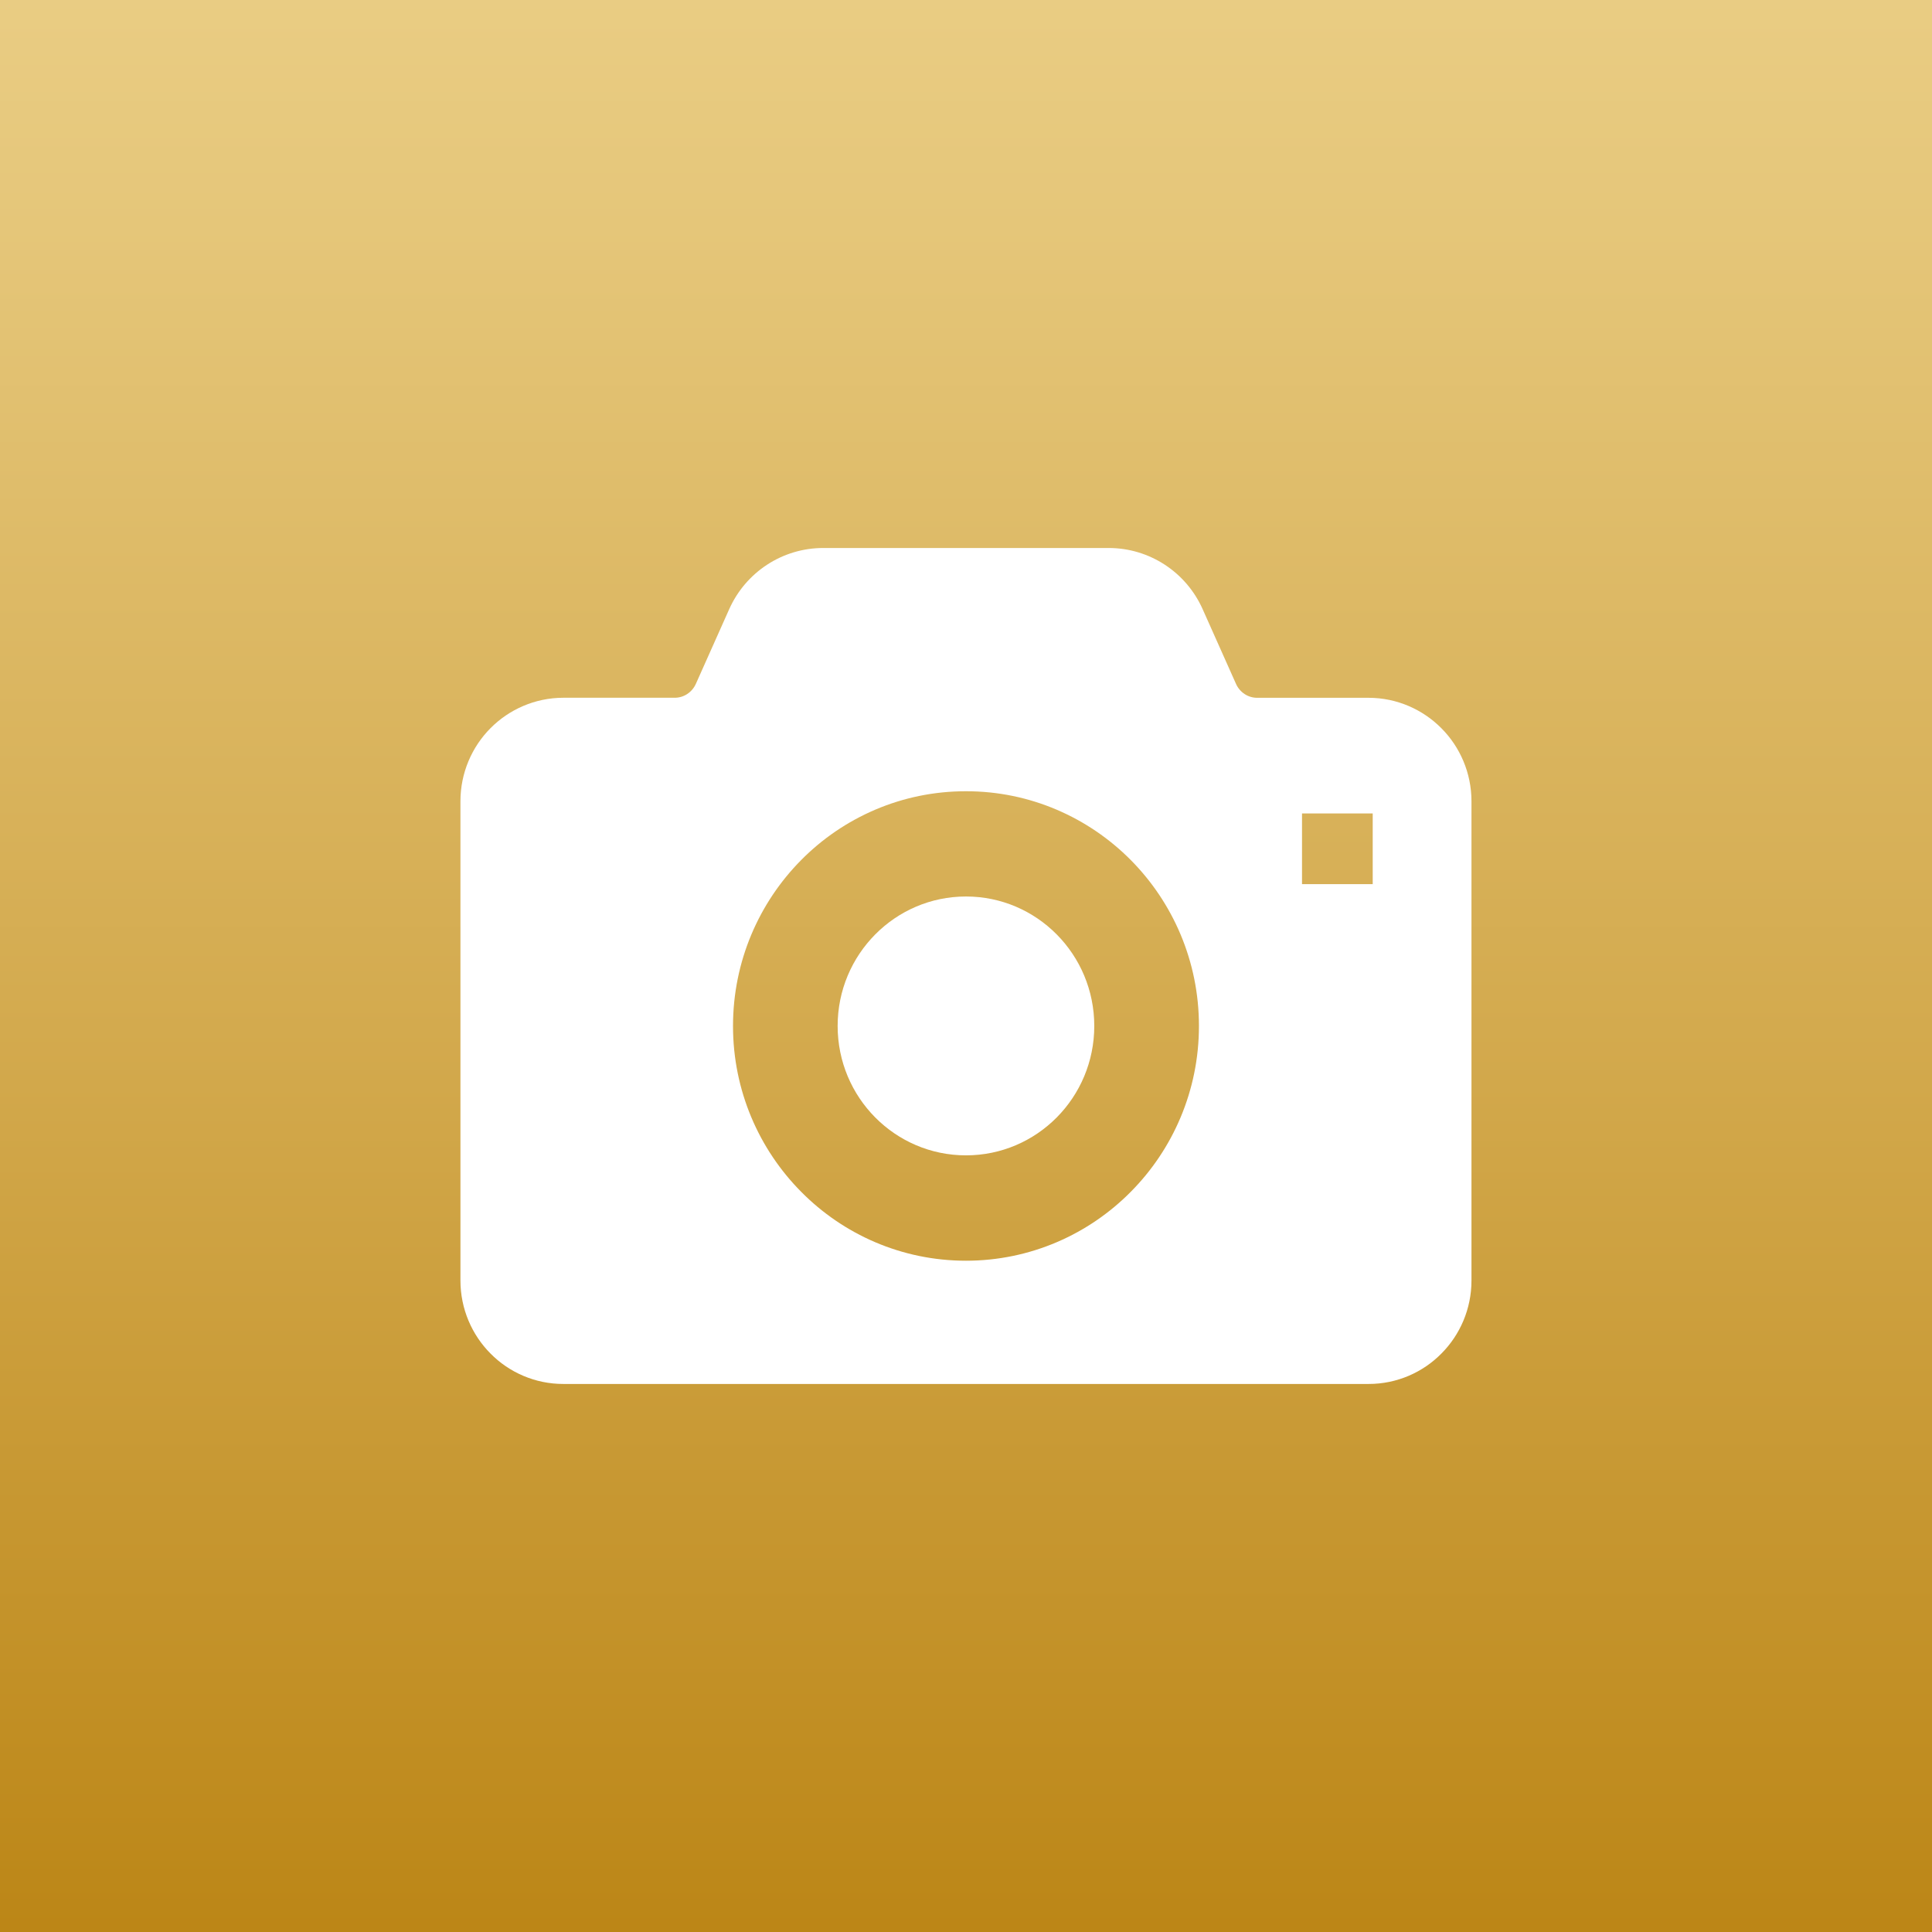 <?xml version="1.0" encoding="utf-8"?>
<!-- Generator: Adobe Illustrator 26.5.3, SVG Export Plug-In . SVG Version: 6.00 Build 0)  -->
<svg version="1.1" xmlns="http://www.w3.org/2000/svg" xmlns:xlink="http://www.w3.org/1999/xlink" x="0px" y="0px"
	 viewBox="0 0 46.185 46.185" style="enable-background:new 0 0 46.185 46.185;" xml:space="preserve">
<style type="text/css">
	.st0{clip-path:url(#SVGID_00000050660243007587126470000012818640857425931966_);}
	.st1{fill:#F3EBC9;}
	.st2{fill:#FFFFFF;stroke:#CCAA1D;stroke-width:1.923;}
	.st3{fill:#CCAA1D;}
	.st4{fill:#D58B80;}
	.st5{opacity:0.9;fill:url(#SVGID_00000067956953036896772030000014819180586809146496_);}
	.st6{opacity:0.9;fill:url(#SVGID_00000041293136100005780630000012904460535870069181_);}
	.st7{opacity:0.44;}
	.st8{fill:none;}
	.st9{fill:#F4E5B5;}
	.st10{opacity:0.5;fill:url(#SVGID_00000178201384543401116270000010460506981420647088_);}
	.st11{opacity:0.44;clip-path:url(#SVGID_00000060718039062556386180000015099502810158926259_);}
	.st12{opacity:0.5;fill:url(#SVGID_00000117662772484301588720000010072548390197112967_);}
	.st13{opacity:0.9;fill:url(#SVGID_00000080170064824566847880000008833716003852355483_);}
	.st14{clip-path:url(#SVGID_00000125603183980473626040000013816878219283516807_);}
	
		.st15{clip-path:url(#SVGID_00000042725404002096313430000006501714720270579874_);fill:url(#SVGID_00000080170672410858257680000014383963211937837464_);}
	.st16{clip-path:url(#SVGID_00000113337685151628089830000001653728523438318264_);}
	.st17{fill:url(#SVGID_00000129178025660991615900000017913480329093968818_);}
	.st18{fill:url(#SVGID_00000130605433171737693810000006353082604147546515_);}
	.st19{fill:url(#SVGID_00000041287885153560896470000008404635147897060252_);}
	.st20{fill:url(#SVGID_00000072278845493611034910000009059688041001658757_);}
	.st21{fill:url(#SVGID_00000002360452659957629450000013671051400263109782_);}
	.st22{fill:url(#SVGID_00000094593412915761755160000000974844933275661218_);}
	.st23{fill:url(#SVGID_00000052784024006445142150000013024421940949272501_);}
	.st24{fill:url(#SVGID_00000137827609238092129970000005048095135475642525_);}
	.st25{fill:url(#SVGID_00000049912494281302699640000004811685477805855630_);}
	.st26{fill:url(#SVGID_00000021106236795832951570000016078039781231295140_);}
	.st27{fill:url(#SVGID_00000101105106158505753670000004298974899995052452_);}
	.st28{fill:url(#SVGID_00000101102049121034370880000015193091933397577663_);}
	.st29{fill:url(#SVGID_00000141439127231495710520000001653574385491170703_);}
	.st30{fill:url(#SVGID_00000056389620804248695230000010830774656774800045_);}
	.st31{fill:url(#SVGID_00000124849735897294549540000012755966793444314034_);}
	.st32{fill:url(#SVGID_00000150821962812291485570000012427013028333779115_);}
	.st33{fill:url(#SVGID_00000176760297567994818380000011162253848524146082_);}
	.st34{fill:url(#SVGID_00000180341020153896840720000006774839792778036633_);}
	.st35{fill:url(#SVGID_00000118361092272243628730000014289768517913882268_);}
	.st36{fill:url(#SVGID_00000176027362391583201890000010436339060963362996_);}
	.st37{fill:url(#SVGID_00000181062461705949423430000018002961372657183639_);}
	.st38{fill:url(#SVGID_00000098188603501712291130000016092729732871848838_);}
	.st39{fill:url(#SVGID_00000154404991627915070710000004628073569134194864_);}
	.st40{fill:url(#SVGID_00000044884879361468447950000009661170126465035693_);}
	.st41{fill:url(#SVGID_00000078739171352167005150000008044127506185825685_);}
	.st42{fill:url(#SVGID_00000016787083786171229020000000399423821795525820_);}
	.st43{fill:url(#SVGID_00000150799101025102392660000009251035450044348305_);}
	.st44{fill:url(#SVGID_00000030484352142237153610000003027148204719764633_);}
	.st45{fill:url(#SVGID_00000041264904161649214670000014727489390713285253_);}
	.st46{fill:url(#SVGID_00000126311873269505821810000013950848307966719908_);}
	.st47{fill:url(#SVGID_00000047026943309094093450000009124545922668869791_);}
	.st48{fill:url(#SVGID_00000149376813176455166240000002206150594453602714_);}
	.st49{fill:url(#SVGID_00000172427193913212949100000000527827262945924284_);}
	.st50{fill:url(#SVGID_00000072967558393808301070000016156254520370544040_);}
	.st51{fill:url(#SVGID_00000020395724049637889060000011369419599376973237_);}
	.st52{fill:url(#SVGID_00000020357111861813030450000012827613812979649925_);}
	.st53{fill:url(#SVGID_00000130608428110486998920000007188705909927749801_);}
	.st54{fill:url(#SVGID_00000136391015847204678570000008268058088617813419_);}
	.st55{fill:url(#SVGID_00000133498177528437876460000003484715233664537005_);}
	.st56{fill:url(#SVGID_00000067939481642196266380000016305368511534532003_);}
	.st57{fill:url(#SVGID_00000138546446815384365460000003488967482564986262_);}
	.st58{fill:url(#SVGID_00000057843044914570019580000009340445429895989925_);}
	.st59{fill:url(#SVGID_00000179644865443424835810000005445232005456760212_);}
	.st60{fill:url(#SVGID_00000072278804388922304180000003490723834611646641_);}
	.st61{fill:url(#SVGID_00000171718317207127477050000000279009851999389607_);}
	.st62{fill:url(#SVGID_00000149367150557138863130000016587346629610328232_);}
	.st63{fill:url(#SVGID_00000156571847595784787790000012066869780492572322_);}
	.st64{fill:url(#SVGID_00000092428860483839165790000002439381862393114545_);}
	.st65{fill:url(#SVGID_00000025430026887637111240000009103350362061500316_);}
	.st66{fill:url(#SVGID_00000119836067717667866180000001685447709065665970_);}
	.st67{fill:url(#SVGID_00000066483466561597356000000005808287486693968290_);}
	.st68{fill:url(#SVGID_00000141440498913214123260000001127723704550036922_);}
	.st69{fill:url(#SVGID_00000053535394352299722530000007227835313932874647_);}
	.st70{fill:url(#SVGID_00000106122797084534654820000011244250046881101698_);}
	.st71{fill:url(#SVGID_00000168074489577063963500000010618932147442992007_);}
	.st72{fill:url(#SVGID_00000041272755794273410290000001093597473582682265_);}
	.st73{fill:url(#SVGID_00000012467655051163698680000000111090966598517180_);}
	.st74{fill:url(#SVGID_00000124147929550813800550000011857656100839375241_);}
	.st75{fill:url(#SVGID_00000003789548111286417240000009184044072189499543_);}
	.st76{fill:url(#SVGID_00000031183810444807515280000011379948245747915919_);}
	.st77{fill:url(#SVGID_00000020371471752969801250000006665234408743437479_);}
	.st78{fill:url(#SVGID_00000080191709100653188770000011373615138372648083_);}
	.st79{fill:url(#SVGID_00000080187864437794018390000003854082178850022793_);}
	.st80{fill:url(#SVGID_00000120517226262490017920000014943809588244738749_);}
	.st81{fill:url(#SVGID_00000079452778140796683340000014706701118973007245_);}
	.st82{fill:url(#SVGID_00000041993229373268558870000011511561188716267688_);}
	.st83{fill:url(#SVGID_00000023273594788555913900000018138457547640041399_);}
	.st84{fill:url(#SVGID_00000115482181762659970010000002403485878853687703_);}
	.st85{fill:url(#SVGID_00000040539377069333982730000005777356287485420204_);}
	.st86{fill:url(#SVGID_00000054236916153584995470000017916463674566170756_);}
	.st87{fill:url(#SVGID_00000000901404623812505540000014183110078973325696_);}
	.st88{fill:url(#SVGID_00000010293979060370992160000001979385107014792620_);}
	.st89{fill:url(#SVGID_00000116204997318415972040000017285512769577239734_);}
	.st90{fill:url(#SVGID_00000001632475266998288400000003383502231004079504_);}
	.st91{fill:url(#SVGID_00000163060551782036989660000008536192381457873321_);}
	.st92{fill:url(#SVGID_00000170975113319760791640000010064966121034654650_);}
	.st93{fill:url(#SVGID_00000163753534919452005200000004235260974121863580_);}
	.st94{fill:url(#SVGID_00000093875942001944853430000009120604751993150897_);}
	.st95{fill:url(#SVGID_00000011029756790933310070000001128168278652791177_);}
	.st96{fill:url(#SVGID_00000012442392206484107580000003664930232677391292_);}
	.st97{fill:url(#SVGID_00000008863131236962297110000018416571487450619813_);}
	.st98{fill:url(#SVGID_00000000207349466162809570000006491301843983691169_);}
	.st99{fill:url(#SVGID_00000047041167140505320770000000382083816873499566_);}
	.st100{fill:url(#SVGID_00000163755630863762893060000015440063970049832889_);}
	.st101{fill:url(#SVGID_00000119094943840299540160000002064659260617760923_);}
	.st102{fill:url(#SVGID_00000124144996478447380560000001997057363329689769_);}
	.st103{fill:url(#SVGID_00000011739109509784888640000003440226966412817032_);}
	.st104{fill:url(#SVGID_00000039100771012584749760000012030922313758461601_);}
	.st105{fill:url(#SVGID_00000117665333559296066560000009921006816121311910_);}
	.st106{fill:url(#SVGID_00000172438085396852051440000017815551820593685637_);}
	.st107{fill:url(#SVGID_00000028323342409447970720000002644072127298141593_);}
	.st108{fill:url(#SVGID_00000080173788611397004280000000344603146174294463_);}
	.st109{fill:url(#SVGID_00000159460134586708436000000007450203132021415065_);}
	.st110{fill:url(#SVGID_00000016770300129590556610000002255282705776126881_);}
	.st111{fill:url(#SVGID_00000020381871255363072540000014019876112547480487_);}
	.st112{fill:url(#SVGID_00000169555531715936292770000009115602740931747769_);}
	.st113{fill:url(#SVGID_00000018957854955342670420000016179338754461618598_);}
	.st114{fill:url(#SVGID_00000131354606363302840100000005162070913441341570_);}
	.st115{fill:url(#SVGID_00000178189844475163828610000004637538162408602293_);}
	.st116{fill:url(#SVGID_00000019640753190243849900000010277973244544641670_);}
	.st117{fill:url(#SVGID_00000069361673079222521540000010405452487139007116_);}
	.st118{fill:url(#SVGID_00000039852356669931513170000001851464003898087870_);}
	.st119{fill:url(#SVGID_00000041985181705765841770000016258140092758423694_);}
	.st120{fill:url(#SVGID_00000136381705526819135990000009929070743150858131_);}
	.st121{fill:url(#SVGID_00000092437063457122957900000010225743872021658779_);}
	.st122{fill:url(#SVGID_00000088101604081260248190000000374700204656635577_);}
	.st123{fill:url(#SVGID_00000170969611343402897020000010223050021099344026_);}
	.st124{fill:url(#SVGID_00000155118716191251254040000010471698543706203800_);}
	.st125{fill:url(#SVGID_00000023239679647351772960000008200210095548807086_);}
	.st126{fill:url(#SVGID_00000036949631477181098710000005672266606048947072_);}
	.st127{fill:url(#SVGID_00000009575589790674751490000005160297200125893506_);}
	.st128{fill:url(#SVGID_00000084510610905895791740000003206473883949418127_);}
	.st129{fill:url(#SVGID_00000147933700379429369340000008237700183497270449_);}
	.st130{fill:url(#SVGID_00000046328914749292607810000017319769616836837535_);}
	.st131{fill:url(#SVGID_00000093886532545592092130000006022792306477066143_);}
	.st132{fill:url(#SVGID_00000049185564117378028710000002965820174124068510_);}
	.st133{fill:url(#SVGID_00000060006270436849306720000017793531881201831307_);}
	.st134{fill:url(#SVGID_00000103971865525308440830000012142802617494687635_);}
	.st135{fill:url(#SVGID_00000183940842262837732030000004109922357678343078_);}
	.st136{fill:url(#SVGID_00000126300550883789155400000009019098116673685124_);}
	.st137{fill:url(#SVGID_00000133494759748372517530000013496280962709431972_);}
	.st138{fill:url(#SVGID_00000003808115145155549820000005068349800831348399_);}
	.st139{fill:url(#SVGID_00000124847509032633677970000002986530950803669682_);}
	.st140{fill:url(#SVGID_00000016776291408847165530000009803069030206790792_);}
	.st141{fill:url(#SVGID_00000026146733523624333330000005674096176233660554_);}
	.st142{fill:url(#SVGID_00000011745634272325923590000002122510535059667849_);}
	.st143{fill:url(#SVGID_00000024709204366791791390000011309701313413359538_);}
	.st144{fill:url(#SVGID_00000067237589077252866500000016394931366897009281_);}
	.st145{fill:url(#SVGID_00000136408189363342999070000002908267401656784547_);}
	.st146{fill:url(#SVGID_00000081630134821724829050000000710745588375971749_);}
	.st147{fill:url(#SVGID_00000027578162472142429930000014001840809016359870_);}
	.st148{fill:url(#SVGID_00000090253626819713179920000014415715747182920375_);}
	.st149{fill:url(#SVGID_00000063593914738076432710000001903680330084459422_);}
	.st150{fill:url(#SVGID_00000094608116785662823400000016793418424553728433_);}
	.st151{fill:url(#SVGID_00000002377889493943114130000010642451739292451757_);}
	.st152{fill:url(#SVGID_00000174578784004159923100000010836312178533099199_);}
	.st153{fill:url(#SVGID_00000154424926291753132300000016043047097989750960_);}
	.st154{fill:url(#SVGID_00000091014627591774079350000008579583795212822697_);}
	.st155{fill:url(#SVGID_00000138556018263946512610000010281561212380148619_);}
	.st156{fill:url(#SVGID_00000075132533652208638440000006024668659754976924_);}
	.st157{fill:url(#SVGID_00000081615159246055100940000016740548607630255533_);}
	.st158{fill:url(#SVGID_00000137854138685289303590000017501163109132321690_);}
	.st159{fill:url(#SVGID_00000050653661396686179940000000991113405673238691_);}
	.st160{fill:url(#SVGID_00000083774591564976258110000015170979525745377177_);}
	.st161{fill:url(#SVGID_00000132769856414056411650000010315945295968173960_);}
	.st162{fill:url(#SVGID_00000168828883266364556210000015603513835065487775_);}
	.st163{fill:url(#SVGID_00000150804971105916373320000013982573990650524808_);}
	.st164{fill:url(#SVGID_00000093147577500300334150000005945605868390730159_);}
	.st165{fill:url(#SVGID_00000121270487587627643340000007901972581041681031_);}
	.st166{fill:url(#SVGID_00000057133466219122605920000016930472793709413559_);}
	.st167{fill:url(#SVGID_00000049939413069945977110000015514940507481901714_);}
	.st168{fill:url(#SVGID_00000077325888858390394590000008718024092206916498_);}
	.st169{fill:url(#SVGID_00000005262725972908084140000009524364823555913621_);}
	.st170{fill:url(#SVGID_00000070820160933636532030000004488289605548517779_);}
	.st171{fill:url(#SVGID_00000173842854837279607620000015614458241930232504_);}
	.st172{fill:url(#SVGID_00000029017463678804822930000016375290020848744861_);}
	.st173{fill:url(#SVGID_00000022552774203582745320000001124392713373707160_);}
	.st174{fill:url(#SVGID_00000183933699748440176520000004381765405915484346_);}
	.st175{fill:url(#SVGID_00000005238342846830884810000010933763386038439343_);}
	.st176{fill:url(#SVGID_00000021826471447460304240000012687808736442368152_);}
	.st177{fill:url(#SVGID_00000030450201649321620620000016874419297402064556_);}
	.st178{fill:url(#SVGID_00000098219440357776394080000001489805522491267767_);}
	.st179{fill:url(#SVGID_00000137834513530555286460000010464339426424376493_);}
	.st180{fill:url(#SVGID_00000054951718582402498620000001088523004793460126_);}
	.st181{fill:url(#SVGID_00000022547783825347333370000005212702630779792825_);}
	.st182{fill:url(#SVGID_00000086677152795016638770000011597356326451418806_);}
	.st183{fill:url(#SVGID_00000008143008264546704260000015323405285546823584_);}
	.st184{fill:url(#SVGID_00000023247663834493203000000012614429637730825863_);}
	.st185{fill:url(#SVGID_00000143577469865362951940000010507140926925290137_);}
	.st186{fill:url(#SVGID_00000071532853801170621320000016706590299791022742_);}
	.st187{fill:url(#SVGID_00000168815993052068519920000012151146892952814261_);}
	.st188{fill:url(#SVGID_00000128479985396773437820000002279049156481982865_);}
	.st189{fill:url(#SVGID_00000078753212255299991950000009713544643829644434_);}
	.st190{fill:url(#SVGID_00000176018598078110013280000010107505189074776236_);}
	.st191{fill:url(#SVGID_00000127753698182515312050000005093904882197973153_);}
	.st192{fill:url(#SVGID_00000095323471528825409710000002463883771423301048_);}
	.st193{fill:url(#SVGID_00000008145786883350164240000017083110041960581806_);}
	.st194{fill:url(#SVGID_00000108987705488560823190000000328982861278976405_);}
	.st195{fill:url(#SVGID_00000144318987071535398260000011125549636052233099_);}
	.st196{fill:url(#SVGID_00000048501352274004788220000007157419444333359509_);}
	.st197{fill:url(#SVGID_00000042717475156403236880000013884052993560105132_);}
	.st198{fill:url(#SVGID_00000171000428824328553080000004594092618749155744_);}
	.st199{fill:url(#SVGID_00000042721108390479337390000009267770989264410281_);}
	.st200{fill:url(#SVGID_00000066493106863474395910000009862907035879818644_);}
	.st201{fill:url(#SVGID_00000137115522126187956700000016424380190838332803_);}
	.st202{fill:url(#SVGID_00000117658852811358926900000012347114396214163589_);}
	.st203{fill:url(#SVGID_00000074435462300551832690000010396199857723687330_);}
	.st204{fill:url(#SVGID_00000103962086555618560160000016330628749145770150_);}
	.st205{fill:url(#SVGID_00000150074062381217232290000010633088123814232967_);}
	.st206{fill:url(#SVGID_00000113350935774819120950000007500160510611096489_);}
	.st207{fill:url(#SVGID_00000003824322797443120860000015220056783337155989_);}
	.st208{fill:url(#SVGID_00000110467333294234722650000013294071443413036184_);}
	.st209{fill:url(#SVGID_00000078747925737596145040000014694193206570617749_);}
	.st210{fill:url(#SVGID_00000149360998591215407890000004428650118147371394_);}
	.st211{fill:url(#SVGID_00000145026135583133052710000003909912057259044009_);}
	.st212{fill:url(#SVGID_00000011753482611775401580000009864386230133853089_);}
	.st213{fill:url(#SVGID_00000042732065690131623020000003198935685960973478_);}
	.st214{fill:url(#SVGID_00000173867607771353287990000007681279737783180427_);}
	.st215{fill:url(#SVGID_00000040534910969725229240000011019213206117085875_);}
	.st216{fill:url(#SVGID_00000142893705792065595530000012543903280114200239_);}
	.st217{fill:url(#SVGID_00000093870561003983919350000017839134798908229037_);}
	.st218{fill:url(#SVGID_00000084525422353275562040000016750374380087636886_);}
	.st219{fill:url(#SVGID_00000122702848907912338020000017635278443336876686_);}
	.st220{fill:url(#SVGID_00000013182400818132348680000014216021570852119974_);}
	.st221{fill:url(#SVGID_00000093858556008804457290000010525471219820348090_);}
	.st222{fill:url(#SVGID_00000103232167446911168840000016756038840908301189_);}
	.st223{fill:url(#SVGID_00000049918610628069290370000011107228727307676841_);}
	.st224{fill:url(#SVGID_00000038385310654531513680000016811364837505766799_);}
	.st225{fill:url(#SVGID_00000109747432564409421760000008907940348761139637_);}
	.st226{fill:url(#SVGID_00000052822079029773273300000017714498515266899606_);}
	.st227{fill:url(#SVGID_00000023988549646359840880000013914369130151661960_);}
	.st228{fill:url(#SVGID_00000014592202340889310290000006173593606297992336_);}
	.st229{fill:url(#SVGID_00000002359962358950137670000013931919972049150143_);}
	.st230{fill:url(#SVGID_00000000218410560923813490000015348035124542140590_);}
	.st231{fill:url(#SVGID_00000101799559672282628290000010933544737785141148_);}
	.st232{fill:url(#SVGID_00000011026273985580077000000014508903103224282031_);}
	.st233{fill:url(#SVGID_00000147928607628311290340000002737822282777039281_);}
	.st234{fill:url(#SVGID_00000163065767112778130560000006386568851689080221_);}
	.st235{fill:url(#SVGID_00000009557938291975406780000003037773336736293764_);}
	.st236{fill:url(#SVGID_00000000184866146738044760000012140268930604492456_);}
	.st237{fill:url(#SVGID_00000019677003189633303060000011394010714996617601_);}
	.st238{fill:url(#SVGID_00000094585762902009066420000003372856824520312736_);}
	.st239{fill:url(#SVGID_00000034086152351976382750000014168522634422238874_);}
	.st240{fill:url(#SVGID_00000109028161957119966880000007170665066995399352_);}
	.st241{fill:url(#SVGID_00000148651193443095494000000002214897870270735241_);}
	.st242{fill:url(#SVGID_00000067220409424646592490000000258674136508206502_);}
	.st243{fill:url(#SVGID_00000081641822213698266170000017556058952973498036_);}
	.st244{fill:url(#SVGID_00000016057483140360714110000005294136368824183966_);}
	.st245{fill:url(#SVGID_00000177456551468192414990000004723261490412974526_);}
	.st246{fill:url(#SVGID_00000147177949692469426720000002318210003563693756_);}
	.st247{fill:url(#SVGID_00000121979271423807028210000015754578818597323667_);}
	.st248{fill:url(#SVGID_00000130636154170458441380000001962086720056157853_);}
	.st249{fill:url(#SVGID_00000169517466849404892020000010736447472377473185_);}
	.st250{fill:url(#SVGID_00000149362627843943926520000003549777524881396903_);}
	.st251{fill:url(#SVGID_00000119814639262293544900000004445233452425333418_);}
	.st252{fill:url(#SVGID_00000030463924284082283430000017522640133088079507_);}
	.st253{fill:url(#SVGID_00000131341279961055115520000012028520158503465649_);}
	.st254{fill:url(#SVGID_00000051367776054271204310000000576712806930724497_);}
	.st255{fill:url(#SVGID_00000140011924260140735590000013390323222753168052_);}
	.st256{fill:url(#SVGID_00000090278299802779386780000010872639780949217961_);}
	.st257{fill:url(#SVGID_00000089568933345921057730000016102221928277697422_);}
	.st258{fill:url(#SVGID_00000090989365652819461360000001185640254996984767_);}
	.st259{fill:url(#SVGID_00000049934442301267976120000015260612418957537932_);}
	.st260{fill:url(#SVGID_00000027573159035253065220000010128621022631539351_);}
	.st261{fill:url(#SVGID_00000152222975408299169940000003801513900871175338_);}
	.st262{fill:url(#SVGID_00000005229374899307478240000000636333848043141774_);}
	.st263{fill:url(#SVGID_00000136397596237970341520000010742423122800690308_);}
	.st264{fill:url(#SVGID_00000021112173658454409510000001858562269239604611_);}
	.st265{fill:url(#SVGID_00000118380810189173396500000007655094850275826858_);}
	.st266{fill:url(#SVGID_00000177457163238490356790000017004664670482437051_);}
	.st267{fill:url(#SVGID_00000131327172152911978130000003389311327742407329_);}
	.st268{fill:url(#SVGID_00000122695030206702084570000015267351918667677627_);}
	.st269{clip-path:url(#SVGID_00000183236785770952418970000004626570157552194968_);}
	.st270{clip-path:url(#SVGID_00000174599827046258168930000012849169834318175915_);}
	.st271{clip-path:url(#SVGID_00000011741559565895772340000014757285825399222438_);}
	.st272{filter:url(#Adobe_OpacityMaskFilter);}
	.st273{fill:url(#SVGID_00000043418929414328119320000012210871354936369289_);}
	.st274{mask:url(#SVGID_00000145051890475094473840000014397570893711538306_);}
	.st275{fill:none;stroke:#C9BB96;stroke-width:3;stroke-miterlimit:10;}
	.st276{filter:url(#Adobe_OpacityMaskFilter_00000000215493194051441320000006710507768900178364_);}
	.st277{mask:url(#SVGID_00000125563140343174906610000003721867053825083536_);}
	.st278{opacity:0.7;}
	.st279{fill:#24386C;}
	.st280{fill:url(#SVGID_00000143583434125067583430000016716105363076584895_);}
	.st281{filter:url(#Adobe_OpacityMaskFilter_00000140708535237490642870000004766673424342711170_);}
	.st282{fill:url(#SVGID_00000151538754039618676990000010227494246808214433_);}
	.st283{opacity:0.2;mask:url(#SVGID_00000000913343412045030990000016506512004641482627_);}
	.st284{opacity:0.2;}
	.st285{filter:url(#Adobe_OpacityMaskFilter_00000091015393072790858160000009792759974565824660_);}
	.st286{fill:url(#SVGID_00000067953499376580612600000003531446989917846697_);}
	.st287{opacity:0.4;mask:url(#SVGID_00000126314816163891220570000013136047381779970948_);}
	.st288{fill:url(#);}
	.st289{fill:#F6F6EB;}
	.st290{opacity:0.9;}
	.st291{fill:url(#SVGID_00000177468089959210615790000006408566359559759294_);}
	.st292{fill:url(#SVGID_00000148623713478871744130000000390578223037936826_);}
	.st293{fill:url(#SVGID_00000062892483409139095870000006934333526311808951_);}
	.st294{fill:url(#SVGID_00000074443441356957060530000011383965409206954128_);}
	.st295{fill:url(#SVGID_00000028311150929104178420000016664463051985028517_);}
	.st296{fill:url(#SVGID_00000036218531316226183380000008211781641687928510_);}
	.st297{fill:url(#SVGID_00000153702623725262914710000014415295716903222147_);}
	.st298{fill:url(#SVGID_00000182506149128429807770000001796343301197005194_);}
	.st299{fill:url(#SVGID_00000103234108567685234460000007840513414696667778_);}
	.st300{fill:url(#SVGID_00000026864601933924774970000004244236040120844216_);}
	.st301{fill:url(#SVGID_00000044154820891230415300000005708045677897135775_);}
	.st302{fill:url(#SVGID_00000173874274322429857970000013261387225517645463_);}
	.st303{fill:url(#SVGID_00000061446353462532521660000017759146281011825810_);}
	.st304{fill:url(#SVGID_00000096024508376400320820000017648926021521706917_);}
	.st305{fill:url(#SVGID_00000104682274352470969930000004981714889127726269_);}
	.st306{fill:url(#SVGID_00000041274733732312664320000015726998932339196825_);}
	.st307{fill:url(#SVGID_00000060712502471023752560000014259464058843578040_);}
	.st308{fill:url(#SVGID_00000055669356491121094570000009133498689063686838_);}
	.st309{fill:url(#SVGID_00000096742449400997759060000008485919898376685991_);}
	.st310{fill:url(#SVGID_00000144335325582132802170000002167454386485274275_);}
	.st311{fill:url(#SVGID_00000135674351263952312130000009659982730996928412_);}
	.st312{fill:url(#SVGID_00000042696978051156666350000001527320013471178634_);}
	.st313{fill:url(#SVGID_00000076566948662808110290000006274729717250592909_);}
	.st314{fill:url(#SVGID_00000159431524308284347270000009367285083999843985_);}
	.st315{fill:url(#SVGID_00000086675514414369752890000015598234784869077376_);}
	.st316{fill:url(#SVGID_00000052821315441836361240000007013511790743843728_);}
	.st317{fill:url(#SVGID_00000132790019388738941080000000057649007666963347_);}
	.st318{fill:url(#SVGID_00000093886644922440415910000013749362163403427490_);}
	.st319{fill:url(#SVGID_00000114769467066704796840000012526343302716405139_);}
	.st320{fill:url(#SVGID_00000148635076277225399640000016106868279945255343_);}
	.st321{fill:url(#SVGID_00000060031126925413760150000009731505834790807471_);}
	.st322{fill:url(#SVGID_00000173867049776089611330000006915394716351240628_);}
	.st323{fill:url(#SVGID_00000164508700771837563180000010049920301069421967_);}
	.st324{fill:url(#SVGID_00000040567352916737928420000018238821664612405430_);}
	.st325{fill:url(#SVGID_00000007399587996238468300000010013336629414243997_);}
	.st326{fill:url(#SVGID_00000029044014541520886420000015241297588388119985_);}
	.st327{fill:url(#SVGID_00000137850520201471079090000005808323733192752027_);}
	.st328{fill:url(#SVGID_00000062176071965462102700000000341790103099700650_);}
	.st329{fill:url(#SVGID_00000050650296005109708730000005535794290106300313_);}
	.st330{fill:url(#SVGID_00000005954957893365193090000006196207139927474089_);}
	.st331{fill:url(#SVGID_00000171714373523549771440000011773069262106923965_);}
	.st332{fill:url(#SVGID_00000171001654550791818790000009655548550264533416_);}
	.st333{fill:url(#SVGID_00000102517896064567482580000005778836342277034929_);}
	.st334{fill:url(#SVGID_00000009575062783209622370000006846135265564178622_);}
	.st335{fill:url(#SVGID_00000044158420972894724690000001632180860835633537_);}
	.st336{fill:url(#SVGID_00000106148848137397359130000011571033064269613444_);}
	.st337{fill:url(#SVGID_00000061460118159834703500000000808394675210959263_);}
	.st338{fill:url(#SVGID_00000173841158541306766180000008284921223892252587_);}
	.st339{fill:url(#SVGID_00000129914391884172992370000005689156684687503033_);}
	.st340{fill:url(#SVGID_00000063634164691203892000000014679886702943226547_);}
	.st341{fill:url(#SVGID_00000016762376924487467730000004852559317698987958_);}
	.st342{fill:url(#SVGID_00000107581072283368490670000014915664393229734549_);}
	.st343{fill:url(#SVGID_00000019644739397282273030000011873352528315400624_);}
	.st344{fill:url(#SVGID_00000031195614767929089010000015990398759745546133_);}
	.st345{fill:url(#SVGID_00000069373932098092553310000009811337041744153485_);}
	.st346{fill:url(#SVGID_00000101820660225568612780000018063452611109671346_);}
	.st347{fill:url(#SVGID_00000044894654976970272410000001361989490769416124_);}
	.st348{fill:url(#SVGID_00000102524344607450254760000014717350326470293916_);}
	.st349{fill:url(#SVGID_00000135654862584084800770000014694017564632562062_);}
	.st350{fill:url(#SVGID_00000007422937136578214550000003841924957567371910_);}
	.st351{fill:url(#SVGID_00000155119267607977748780000012678787032181920139_);}
	.st352{fill:url(#SVGID_00000146469421818596249680000013395545684956844181_);}
	.st353{fill:url(#SVGID_00000128449353928431938420000006256453008921667209_);}
	.st354{fill:url(#SVGID_00000175285684072091456430000001934968800818328962_);}
	.st355{fill:url(#SVGID_00000152235788589859903720000015589994513829370303_);}
	.st356{fill:url(#SVGID_00000107560592199804329230000000227419191142887606_);}
	.st357{fill:url(#SVGID_00000179616957711949695450000017386443851889082762_);}
	.st358{fill:url(#SVGID_00000039819528750594725150000013868314622190857108_);}
	.st359{fill:url(#SVGID_00000018958936035431049410000001637435490698310568_);}
	.st360{fill:url(#SVGID_00000057132782717749653820000009786543381776111538_);}
	.st361{fill:url(#SVGID_00000102505028488523132590000000128884429184382109_);}
	.st362{fill:url(#SVGID_00000076590981731260600690000013414680544777025200_);}
	.st363{fill:url(#SVGID_00000161615122640716560120000016694726914380600988_);}
	.st364{fill:url(#SVGID_00000059291313267191160760000006814793703723858593_);}
	.st365{fill:url(#SVGID_00000042731575626578730460000017384573319047417476_);}
	.st366{fill:url(#SVGID_00000008112655577036758500000006997285034917838241_);}
	.st367{fill:url(#SVGID_00000139257946766714329920000009878041166087570835_);}
	.st368{fill:url(#SVGID_00000171697331945829447710000009184065609143438251_);}
	.st369{fill:url(#SVGID_00000101079459066788502400000004570729805438329219_);}
	.st370{fill:url(#SVGID_00000110448869550227325860000013502316540449157298_);}
	.st371{fill:url(#SVGID_00000098917470079753878960000010955723729594797978_);}
	.st372{fill:url(#SVGID_00000029005162597852074620000002580052816538239118_);}
	.st373{fill:url(#SVGID_00000003827484320271813400000005463559492797972381_);}
	.st374{fill:url(#SVGID_00000044877203208027978370000011874312940632687790_);}
	.st375{fill:url(#SVGID_00000083079482382040922580000001902438116623317658_);}
	.st376{fill:url(#SVGID_00000049211043817722397730000008554940952370673799_);}
	.st377{fill:url(#SVGID_00000163070467473199082130000017228929609885532339_);}
	.st378{fill:url(#SVGID_00000016755927642755863330000015689497098435617976_);}
	.st379{fill:url(#SVGID_00000122693266553733896370000017196282859733422519_);}
	.st380{fill:url(#SVGID_00000132046164283049976290000000749703631739523469_);}
	.st381{fill:url(#SVGID_00000006666710653193068580000005896693841193675415_);}
	.st382{fill:url(#SVGID_00000108990053114476806960000014857694616602632878_);}
	.st383{fill:url(#SVGID_00000138545910775121798960000017178801693445782925_);}
	.st384{fill:url(#SVGID_00000085938887128742310460000010824138343085097862_);}
	.st385{fill:url(#SVGID_00000069371370032260082870000016311456744399925427_);}
	.st386{fill:url(#SVGID_00000094597483214379611060000003139616460003768735_);}
	.st387{fill:url(#SVGID_00000143595842103722476730000013933708441181326748_);}
	.st388{fill:url(#SVGID_00000134943452647903384070000001602787716130464664_);}
	.st389{fill:url(#SVGID_00000127730969682691006550000012907735729162616729_);}
	.st390{fill:url(#SVGID_00000168802972289974333370000010261347504517715104_);}
	.st391{fill:url(#SVGID_00000100373980390904145730000017984155040749745806_);}
	.st392{fill:url(#SVGID_00000157296908921200398620000004056770050011857281_);}
	.st393{fill:url(#SVGID_00000109025265690706991480000014688860704825677998_);}
	.st394{fill:url(#SVGID_00000131364696469994199030000015963798565911967388_);}
	.st395{fill:url(#SVGID_00000148654196849605109130000014122630850414980286_);}
	.st396{fill:url(#SVGID_00000061443771642333967380000004139220048750677391_);}
	.st397{fill:url(#SVGID_00000056392130035372858180000014796742672159494035_);}
	.st398{fill:url(#SVGID_00000085218577515615495140000005704121488079276722_);}
	.st399{fill:url(#SVGID_00000077326371640551813140000004887548338269175183_);}
	.st400{fill:url(#SVGID_00000012472495871286435710000011110992317591476885_);}
	.st401{fill:url(#SVGID_00000079459497155193156840000007870515718028663200_);}
	.st402{fill:url(#SVGID_00000112592839604802638930000009062053741528791216_);}
	.st403{fill:url(#SVGID_00000083054758624547911450000012543171568931451326_);}
	.st404{fill:url(#SVGID_00000013180602828758227080000013883198634383202746_);}
	.st405{fill:url(#SVGID_00000052070718117609207630000014086246230323170232_);}
	.st406{fill:url(#SVGID_00000033366067710651755590000012237744924194673301_);}
	.st407{fill:url(#SVGID_00000005238667533626371760000017448183850551353238_);}
	.st408{fill:url(#SVGID_00000094593323631002367300000014831116250833371022_);}
	.st409{fill:url(#SVGID_00000044865888913143512190000010253174187419968946_);}
	.st410{fill:url(#SVGID_00000181777822342493356600000011077214243572400553_);}
	.st411{fill:url(#SVGID_00000034076702811781233380000013288554208960358299_);}
	.st412{fill:url(#SVGID_00000057849444258818588730000003695216351599337610_);}
	.st413{fill:url(#SVGID_00000144297611261572978060000011180367107623722426_);}
	.st414{fill:url(#SVGID_00000081631108510757409030000017522955466483314107_);}
	.st415{fill:url(#SVGID_00000165199562181522053720000009732109803169457044_);}
	.st416{fill:url(#SVGID_00000065770558976908575750000009146237352146170006_);}
	.st417{fill:url(#SVGID_00000134968865991351504710000010569646263596796557_);}
	.st418{fill:url(#SVGID_00000039814430042326614110000005629244486245245579_);}
	.st419{fill:url(#SVGID_00000115479963278570314340000016488363298775349907_);}
	.st420{fill:url(#SVGID_00000056422882055414821440000010646749039648347274_);}
	.st421{fill:url(#SVGID_00000167377307843158612540000007528467430518511545_);}
	.st422{fill:url(#SVGID_00000145760677154262754870000017463427893602690741_);}
	.st423{fill:url(#SVGID_00000062184693293670117530000003875146664040845443_);}
	.st424{fill:url(#SVGID_00000106132139406843801390000016570143946120716173_);}
	.st425{fill:url(#SVGID_00000183963446327842689610000014967539378308880031_);}
	.st426{fill:url(#SVGID_00000168092588802035657050000010020052652402869410_);}
	.st427{fill:url(#SVGID_00000113336546403556019540000015025646164370008993_);}
	.st428{fill:url(#SVGID_00000054984826244018482890000006480904677553511324_);}
	.st429{fill:url(#SVGID_00000146467588379392200620000017418131079842265991_);}
	.st430{fill:url(#SVGID_00000134237022730336740780000013665182742666084287_);}
	.st431{fill:url(#SVGID_00000176002245233827790250000017253962114633353354_);}
	.st432{fill:url(#SVGID_00000017485519712933424100000013799237780848888220_);}
	.st433{fill:url(#SVGID_00000065063181673410953780000008537564897692012418_);}
	.st434{fill:url(#SVGID_00000122694400396546084950000004592525893106892184_);}
	.st435{fill:url(#SVGID_00000121980943264180213470000006759477059421115056_);}
	.st436{fill:url(#SVGID_00000146460927456039990590000002314333826621692346_);}
	.st437{fill:url(#SVGID_00000034794436797987207520000005761356290837218207_);}
	.st438{fill:url(#SVGID_00000173852620511370832820000013621531991796423346_);}
	.st439{fill:url(#SVGID_00000060708807836528865730000013109072411022744737_);}
	.st440{fill:url(#SVGID_00000105387665620792708510000015791209297985439144_);}
	.st441{fill:url(#SVGID_00000060009208983108962240000011658977282476483504_);}
	.st442{fill:url(#SVGID_00000178885460366203083800000016476421041824248974_);}
	.st443{fill:url(#SVGID_00000047037024960628547630000002234539248086781065_);}
	.st444{fill:url(#SVGID_00000070080865165895254520000003916542390055986337_);}
	.st445{fill:url(#SVGID_00000051348796050115620050000007465850002210924202_);}
	.st446{fill:#B09B67;}
	.st447{fill:url(#SVGID_00000149341733025112858470000003027739028096942757_);}
	.st448{fill:#FFFFFF;}
	.st449{fill:url(#SVGID_00000115481496774641111000000013675198332054391988_);}
	.st450{fill:url(#SVGID_00000016780803050922378970000011831071748921906876_);}
	.st451{fill:url(#SVGID_00000043425385932718950760000012037704028067803284_);}
	.st452{fill:url(#SVGID_00000024686320183948237220000006580435219347640472_);}
	.st453{fill:url(#SVGID_00000180350656748639356030000003175209264162058657_);}
	.st454{clip-path:url(#SVGID_00000173869120466823711210000001478458817747874727_);}
	.st455{fill:#F8F5E2;}
	.st456{opacity:0.65;clip-path:url(#SVGID_00000147932840271554129560000002912740644148481437_);fill:url(#);}
	.st457{clip-path:url(#SVGID_00000177443447702407107550000001153239591037145986_);}
	.st458{fill:url(#SVGID_00000026860977730148081710000000180239067595578250_);}
	.st459{fill:none;stroke:#FFFFFF;stroke-width:0.5;stroke-miterlimit:10;}
	.st460{fill:url(#SVGID_00000039121964815798342510000018275898424410375071_);}
	.st461{fill:none;stroke:#333334;stroke-miterlimit:10;}
	.st462{clip-path:url(#SVGID_00000046328167026518766900000013495171320596756352_);}
	.st463{fill:url(#SVGID_00000006693844834509759160000017465068380575366798_);}
	.st464{fill:url(#SVGID_00000157281057741773105070000000575356510506742200_);}
	.st465{fill:#E4DECD;}
	.st466{clip-path:url(#SVGID_00000120518597382358697400000015705173283635666078_);}
	.st467{clip-path:url(#SVGID_00000159439548875748343180000002861786318179153536_);}
	.st468{clip-path:url(#SVGID_00000127031952933754771610000012268836345719212979_);}
	.st469{clip-path:url(#SVGID_00000180368326267002456160000011796774410947978639_);}
	.st470{fill:none;stroke:#FFFFFF;stroke-miterlimit:10;}
	.st471{clip-path:url(#SVGID_00000078732116001361115620000000552851653883148982_);}
	.st472{clip-path:url(#SVGID_00000045603169971556008610000002779441869396699018_);}
	.st473{clip-path:url(#SVGID_00000173874613215420055180000001766608964519429767_);}
	.st474{clip-path:url(#SVGID_00000000223153583903064490000000480135872441490840_);}
	.st475{clip-path:url(#SVGID_00000063633273589929686960000004111853924870075555_);}
	.st476{clip-path:url(#SVGID_00000012466827406081113070000017505027600419581348_);}
	.st477{clip-path:url(#SVGID_00000019666642371032370220000015524570613305961635_);}
	.st478{clip-path:url(#SVGID_00000115513652602720932580000012341878923651267771_);}
	.st479{filter:url(#Adobe_OpacityMaskFilter_00000160165561588569722700000011712274879314461119_);}
	.st480{mask:url(#SVGID_00000116919163602007094810000012450480852668252812_);}
	.st481{fill:url(#SVGID_00000010305273586421712090000001145490752384087731_);}
	.st482{clip-path:url(#SVGID_00000071548216399035411720000006490871505513691296_);}
	.st483{fill:#FFFFFF;stroke:#251E1C;stroke-miterlimit:10;}
	.st484{fill:#FFFFFF;stroke:#251E1C;stroke-width:1.167;stroke-miterlimit:10;}
	.st485{fill:#251E1C;}
	.st486{clip-path:url(#SVGID_00000128480569728002973280000018388018335978842018_);}
	.st487{fill:url(#SVGID_00000003815648027667181820000016525338817732117641_);}
	.st488{fill:url(#SVGID_00000134936146107767341080000002624525257875487935_);}
	.st489{fill:#C9BB96;}
	.st490{clip-path:url(#SVGID_00000124862270024246104360000017406572260234177959_);}
	.st491{fill:none;stroke:#C9BB96;stroke-miterlimit:10;}
	.st492{clip-path:url(#SVGID_00000065060338725774197680000013204690790188993411_);}
	.st493{clip-path:url(#SVGID_00000021082781364963299780000013449024609087291549_);}
	.st494{clip-path:url(#SVGID_00000129914388611806970900000018296191018362336147_);}
	.st495{clip-path:url(#SVGID_00000176740863089637124210000001713820479830530712_);}
	.st496{clip-path:url(#SVGID_00000122718245379086324480000010869049082259442341_);}
	.st497{fill:none;stroke:#000000;stroke-miterlimit:10;}
</style>
<g id="レイヤー_1">
</g>
<g id="レイヤー_2">
</g>
<g id="レイヤー_3">
	<g>
		
			<linearGradient id="SVGID_00000145768813130816832120000006739168685475480458_" gradientUnits="userSpaceOnUse" x1="23.092" y1="-37.914" x2="23.092" y2="46.75">
			<stop  offset="0" style="stop-color:#FFEDB5"/>
			<stop  offset="0.12" style="stop-color:#FCE8AE"/>
			<stop  offset="0.298" style="stop-color:#F3DB9A"/>
			<stop  offset="0.512" style="stop-color:#E5C679"/>
			<stop  offset="0.754" style="stop-color:#D2A84B"/>
			<stop  offset="1" style="stop-color:#BB8515"/>
		</linearGradient>
		<rect style="fill:url(#SVGID_00000145768813130816832120000006739168685475480458_);" width="46.185" height="46.185"/>
		<g>
			<path class="st448" d="M23.092,27.619c1.695,0,3.067-1.384,3.067-3.093
				c0-1.71-1.373-3.095-3.067-3.095c-1.694,0-3.068,1.386-3.068,3.095
				C20.024,26.235,21.398,27.619,23.092,27.619z"/>
			<path class="st448" d="M13.468,33.084H24.067h8.649c0.679,0.001,1.3-0.279,1.741-0.727
				c0.444-0.445,0.719-1.066,0.719-1.745V19.154c0-0.677-0.275-1.3-0.719-1.745
				c-0.441-0.446-1.062-0.728-1.741-0.728h-2.663
				c-0.215,0.001-0.415-0.127-0.507-0.335l-0.797-1.785
				c-0.395-0.885-1.272-1.461-2.245-1.461h-6.825c-0.973,0-1.85,0.575-2.246,1.46
				l-0.797,1.785c-0.092,0.207-0.292,0.336-0.507,0.335h-2.662
				c-0.678,0-1.301,0.282-1.742,0.728c-0.443,0.445-0.718,1.068-0.718,1.745
				v11.458c0,0.679,0.275,1.3,0.718,1.745
				C12.167,32.805,12.79,33.085,13.468,33.084z M31.125,19.446h1.69v1.69h-1.69
				v-1.69H31.125z M19.152,20.56c1.004-1.015,2.402-1.647,3.94-1.645
				c1.537-0.002,2.935,0.631,3.94,1.645c1.006,1.015,1.63,2.42,1.629,3.966
				c0.001,1.544-0.623,2.951-1.629,3.964c-1.004,1.016-2.402,1.648-3.94,1.648
				c-1.538,0-2.936-0.631-3.94-1.648c-1.006-1.013-1.63-2.419-1.629-3.964
				C17.523,22.98,18.146,21.575,19.152,20.56z"/>
		</g>
	</g>
	<g>
		<defs>
			
				<rect id="SVGID_00000095319264983754509170000003085205885723463085_" x="-351.284" y="201.698" width="575.48" height="505.226"/>
		</defs>
		<clipPath id="SVGID_00000052067454946807708990000011286999613078615998_">
			<use xlink:href="#SVGID_00000095319264983754509170000003085205885723463085_"  style="overflow:visible;"/>
		</clipPath>
		<g style="clip-path:url(#SVGID_00000052067454946807708990000011286999613078615998_);">
			<rect x="-1070.337" y="-224.769" class="st455" width="1919.053" height="1457.923"/>
		</g>
		<g style="clip-path:url(#SVGID_00000052067454946807708990000011286999613078615998_);">
			<defs>
				
					<rect id="SVGID_00000007424819257031034590000000185409711043141042_" x="-1070.337" y="-224.769" width="1919.053" height="1457.923"/>
			</defs>
			<clipPath id="SVGID_00000095310545415600075260000016767816040271965845_">
				<use xlink:href="#SVGID_00000007424819257031034590000000185409711043141042_"  style="overflow:visible;"/>
			</clipPath>
		</g>
	</g>
</g>
<g id="cvエリア">
</g>
</svg>
